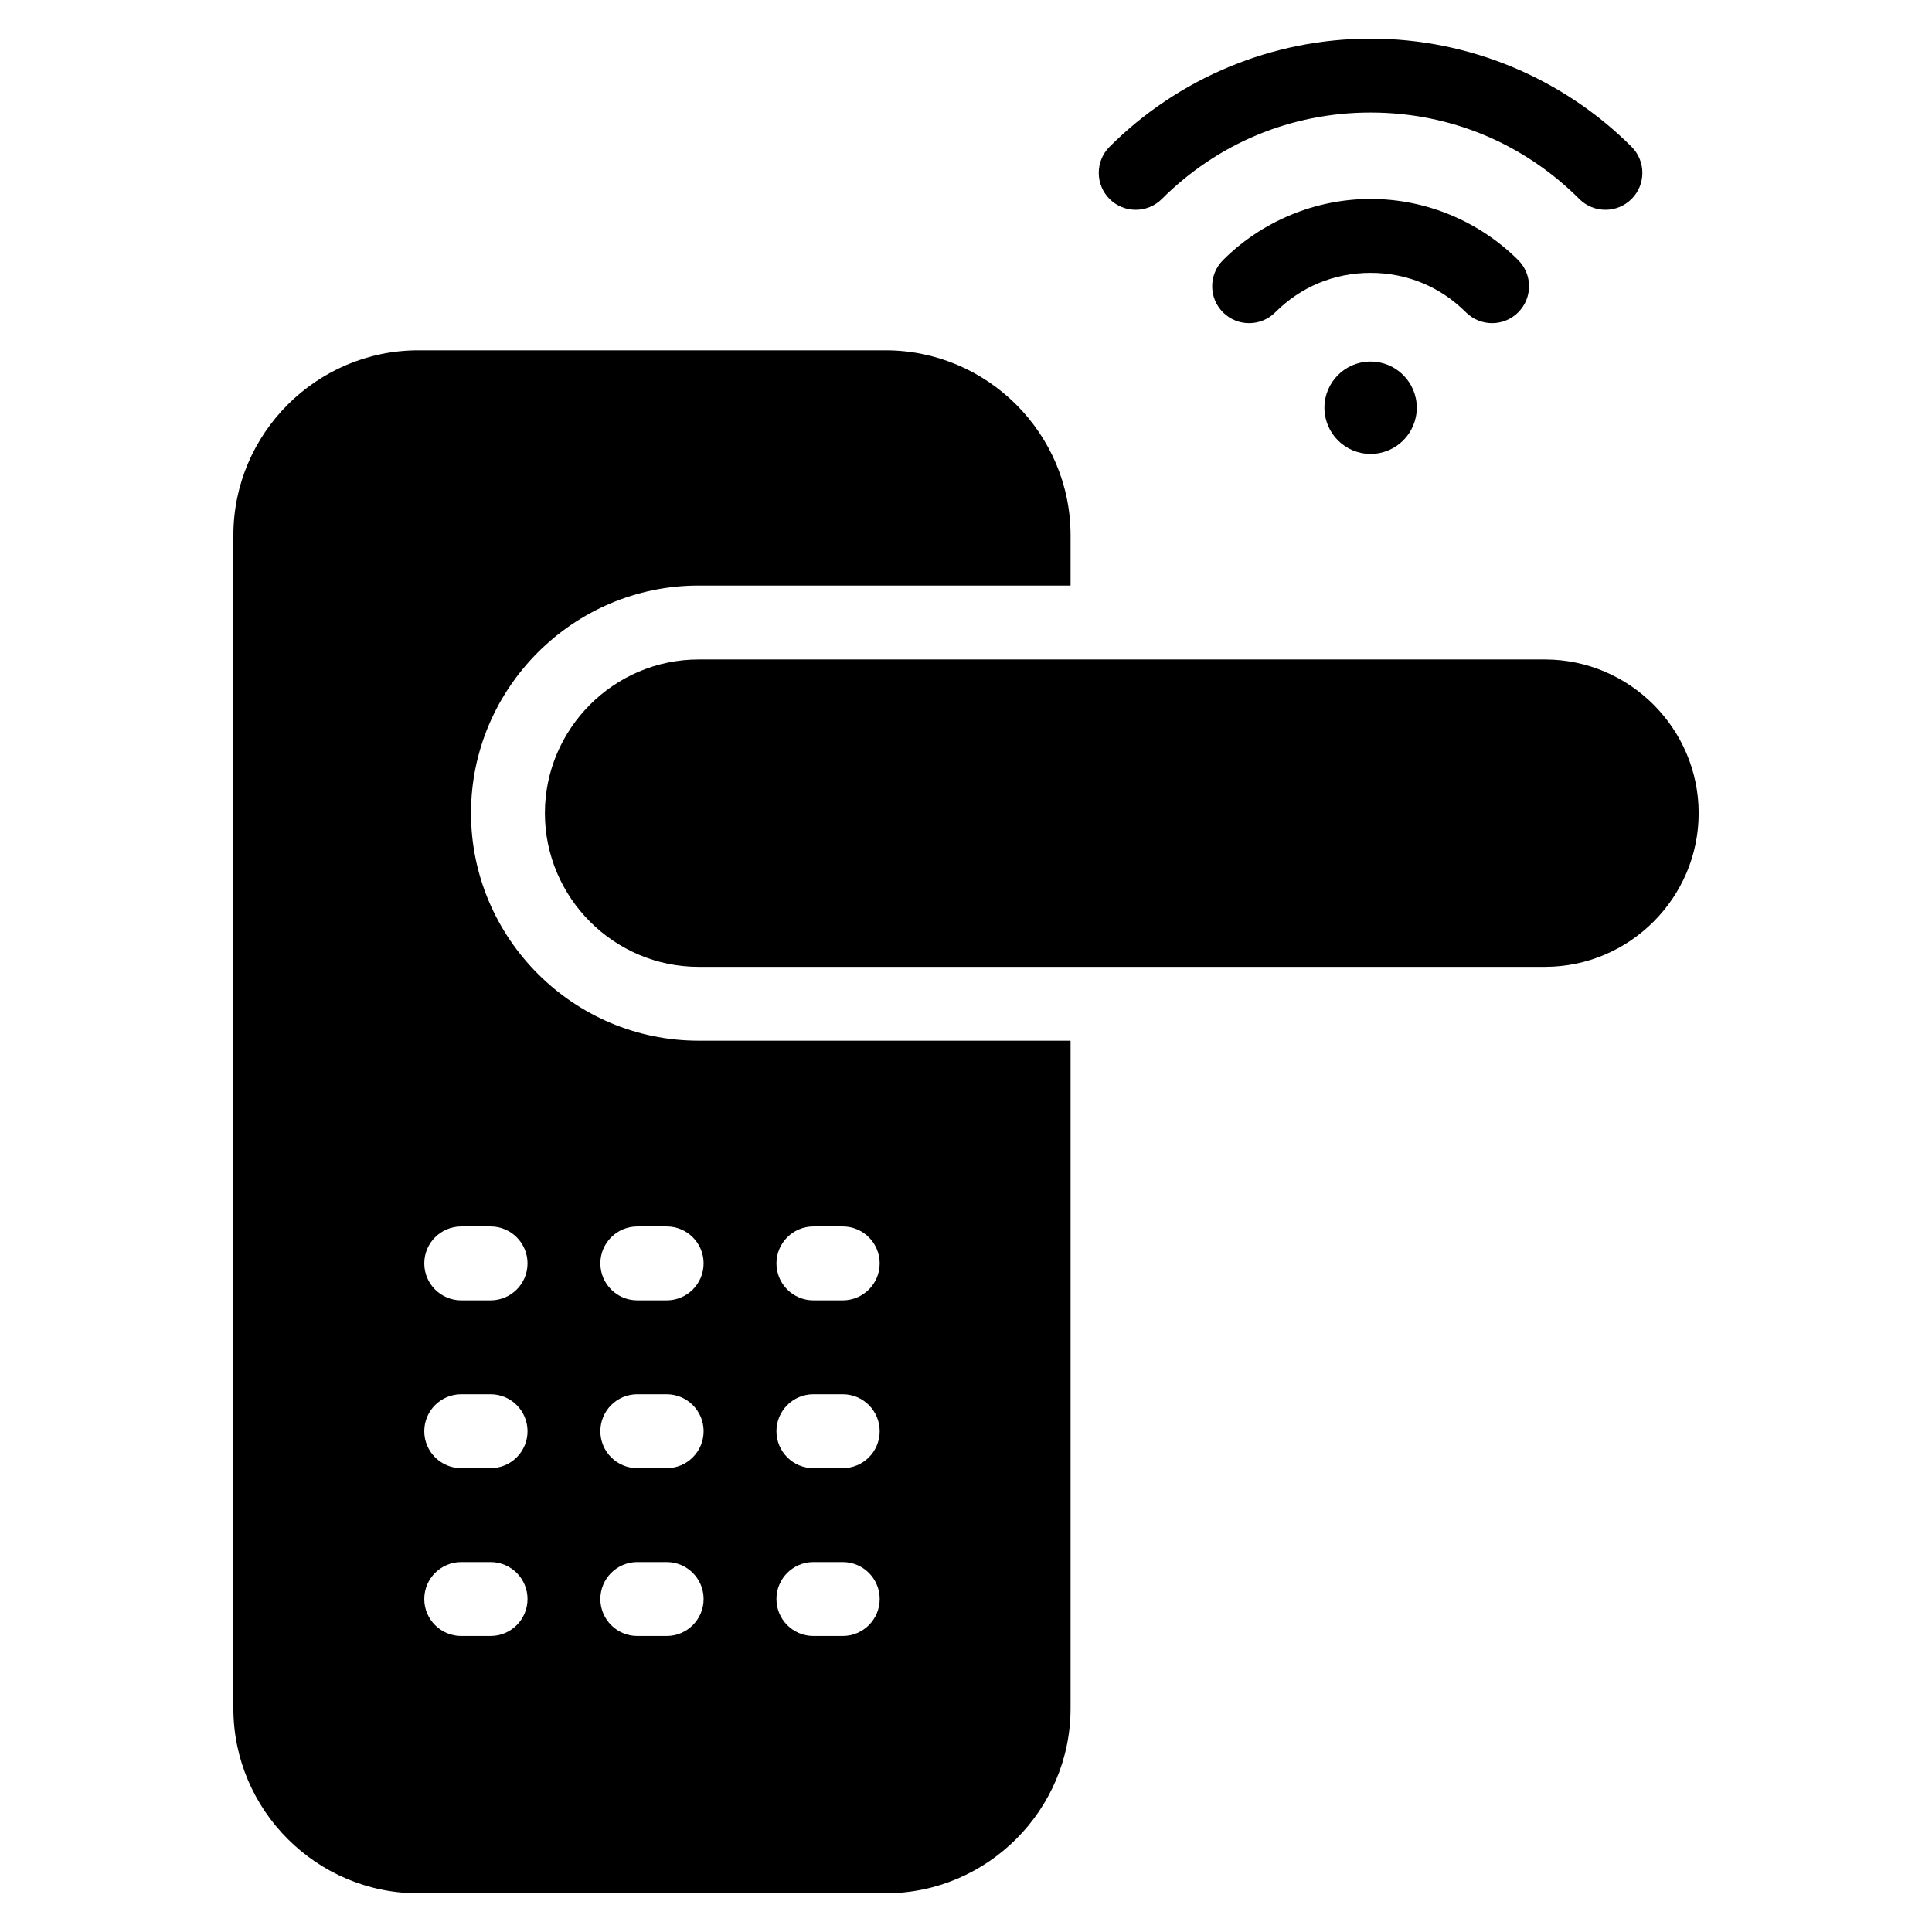 <?xml version="1.0" encoding="UTF-8"?>
<!-- Uploaded to: ICON Repo, www.svgrepo.com, Generator: ICON Repo Mixer Tools -->
<svg fill="#000000" width="800px" height="800px" version="1.1" viewBox="144 144 512 512" xmlns="http://www.w3.org/2000/svg">
 <path d="m427.71 596.73c0 26.961-22.059 49.016-49.016 49.016l-123.83 0.004c-26.961 0-49.016-22.059-49.016-49.016v-310.88c0-26.961 22.059-49.016 49.016-49.016h123.83c26.961 0 49.016 22.059 49.016 49.016v13.324h-98.582c-33.172 0-60.309 27.137-60.309 60.309s27.137 60.309 60.309 60.309l98.582 0.004zm-161.48-108.12h7.777c5.406 0 9.793-4.383 9.793-9.793 0-5.406-4.383-9.793-9.793-9.793h-7.777c-5.406 0-9.793 4.383-9.793 9.793 0 5.41 4.387 9.793 9.793 9.793zm93.328 88.941h7.777c5.406 0 9.793-4.383 9.793-9.793 0-5.406-4.383-9.793-9.793-9.793h-7.777c-5.406 0-9.793 4.383-9.793 9.793 0 5.414 4.383 9.793 9.793 9.793zm-46.664 0h7.777c5.406 0 9.793-4.383 9.793-9.793 0-5.406-4.383-9.793-9.793-9.793h-7.777c-5.406 0-9.793 4.383-9.793 9.793 0 5.414 4.387 9.793 9.793 9.793zm-46.664 0h7.777c5.406 0 9.793-4.383 9.793-9.793 0-5.406-4.383-9.793-9.793-9.793h-7.777c-5.406 0-9.793 4.383-9.793 9.793 0 5.414 4.387 9.793 9.793 9.793zm93.328-44.469h7.777c5.406 0 9.793-4.383 9.793-9.793 0-5.406-4.383-9.793-9.793-9.793h-7.777c-5.406 0-9.793 4.383-9.793 9.793s4.383 9.793 9.793 9.793zm-46.664 0h7.777c5.406 0 9.793-4.383 9.793-9.793 0-5.406-4.383-9.793-9.793-9.793h-7.777c-5.406 0-9.793 4.383-9.793 9.793s4.387 9.793 9.793 9.793zm-46.664 0h7.777c5.406 0 9.793-4.383 9.793-9.793 0-5.406-4.383-9.793-9.793-9.793h-7.777c-5.406 0-9.793 4.383-9.793 9.793s4.387 9.793 9.793 9.793zm93.328-44.473h7.777c5.406 0 9.793-4.383 9.793-9.793 0-5.406-4.383-9.793-9.793-9.793h-7.777c-5.406 0-9.793 4.383-9.793 9.793 0 5.41 4.383 9.793 9.793 9.793zm-46.664 0h7.777c5.406 0 9.793-4.383 9.793-9.793 0-5.406-4.383-9.793-9.793-9.793h-7.777c-5.406 0-9.793 4.383-9.793 9.793 0 5.41 4.387 9.793 9.793 9.793zm16.238-169.84c-22.398 0-40.73 18.324-40.73 40.73 0 22.398 18.324 40.73 40.73 40.73h224.3c22.398 0 40.73-18.324 40.73-40.73 0-22.398-18.324-40.73-40.73-40.73zm178.09-78.953c6.758 0 12.238 5.481 12.238 12.238 0 6.758-5.481 12.238-12.238 12.238-6.758 0-12.238-5.481-12.238-12.238 0-6.762 5.477-12.238 12.238-12.238zm39.117-26.883c3.824 3.82 3.824 10.023 0 13.844-3.82 3.82-10.023 3.82-13.844 0-3.336-3.336-7.262-6-11.57-7.781-4.172-1.727-8.801-2.684-13.703-2.684-4.902 0-9.523 0.957-13.703 2.684-4.309 1.785-8.234 4.449-11.57 7.781-3.82 3.82-10.023 3.82-13.844 0s-3.82-10.023 0-13.844c5.059-5.059 11.164-9.164 17.996-11.992 6.555-2.715 13.691-4.215 21.125-4.215 7.43 0 14.57 1.5 21.125 4.215 6.828 2.836 12.93 6.934 17.988 11.992zm-94.438-16.199c7.254-7.254 15.859-13.074 25.367-17.016 9.18-3.801 19.293-5.898 29.949-5.898 10.66 0 20.773 2.098 29.949 5.898 9.508 3.938 18.109 9.758 25.367 17.016 3.824 3.82 10.023 3.82 13.844 0 3.824-3.82 3.824-10.023 0-13.844-8.98-8.98-19.758-16.23-31.793-21.219-11.562-4.785-24.184-7.43-37.371-7.43s-25.809 2.644-37.371 7.43c-12.035 4.984-22.812 12.242-31.793 21.219-3.82 3.82-3.82 10.023 0 13.844 3.828 3.82 10.031 3.82 13.852 0z" fill-rule="evenodd"/>
</svg>